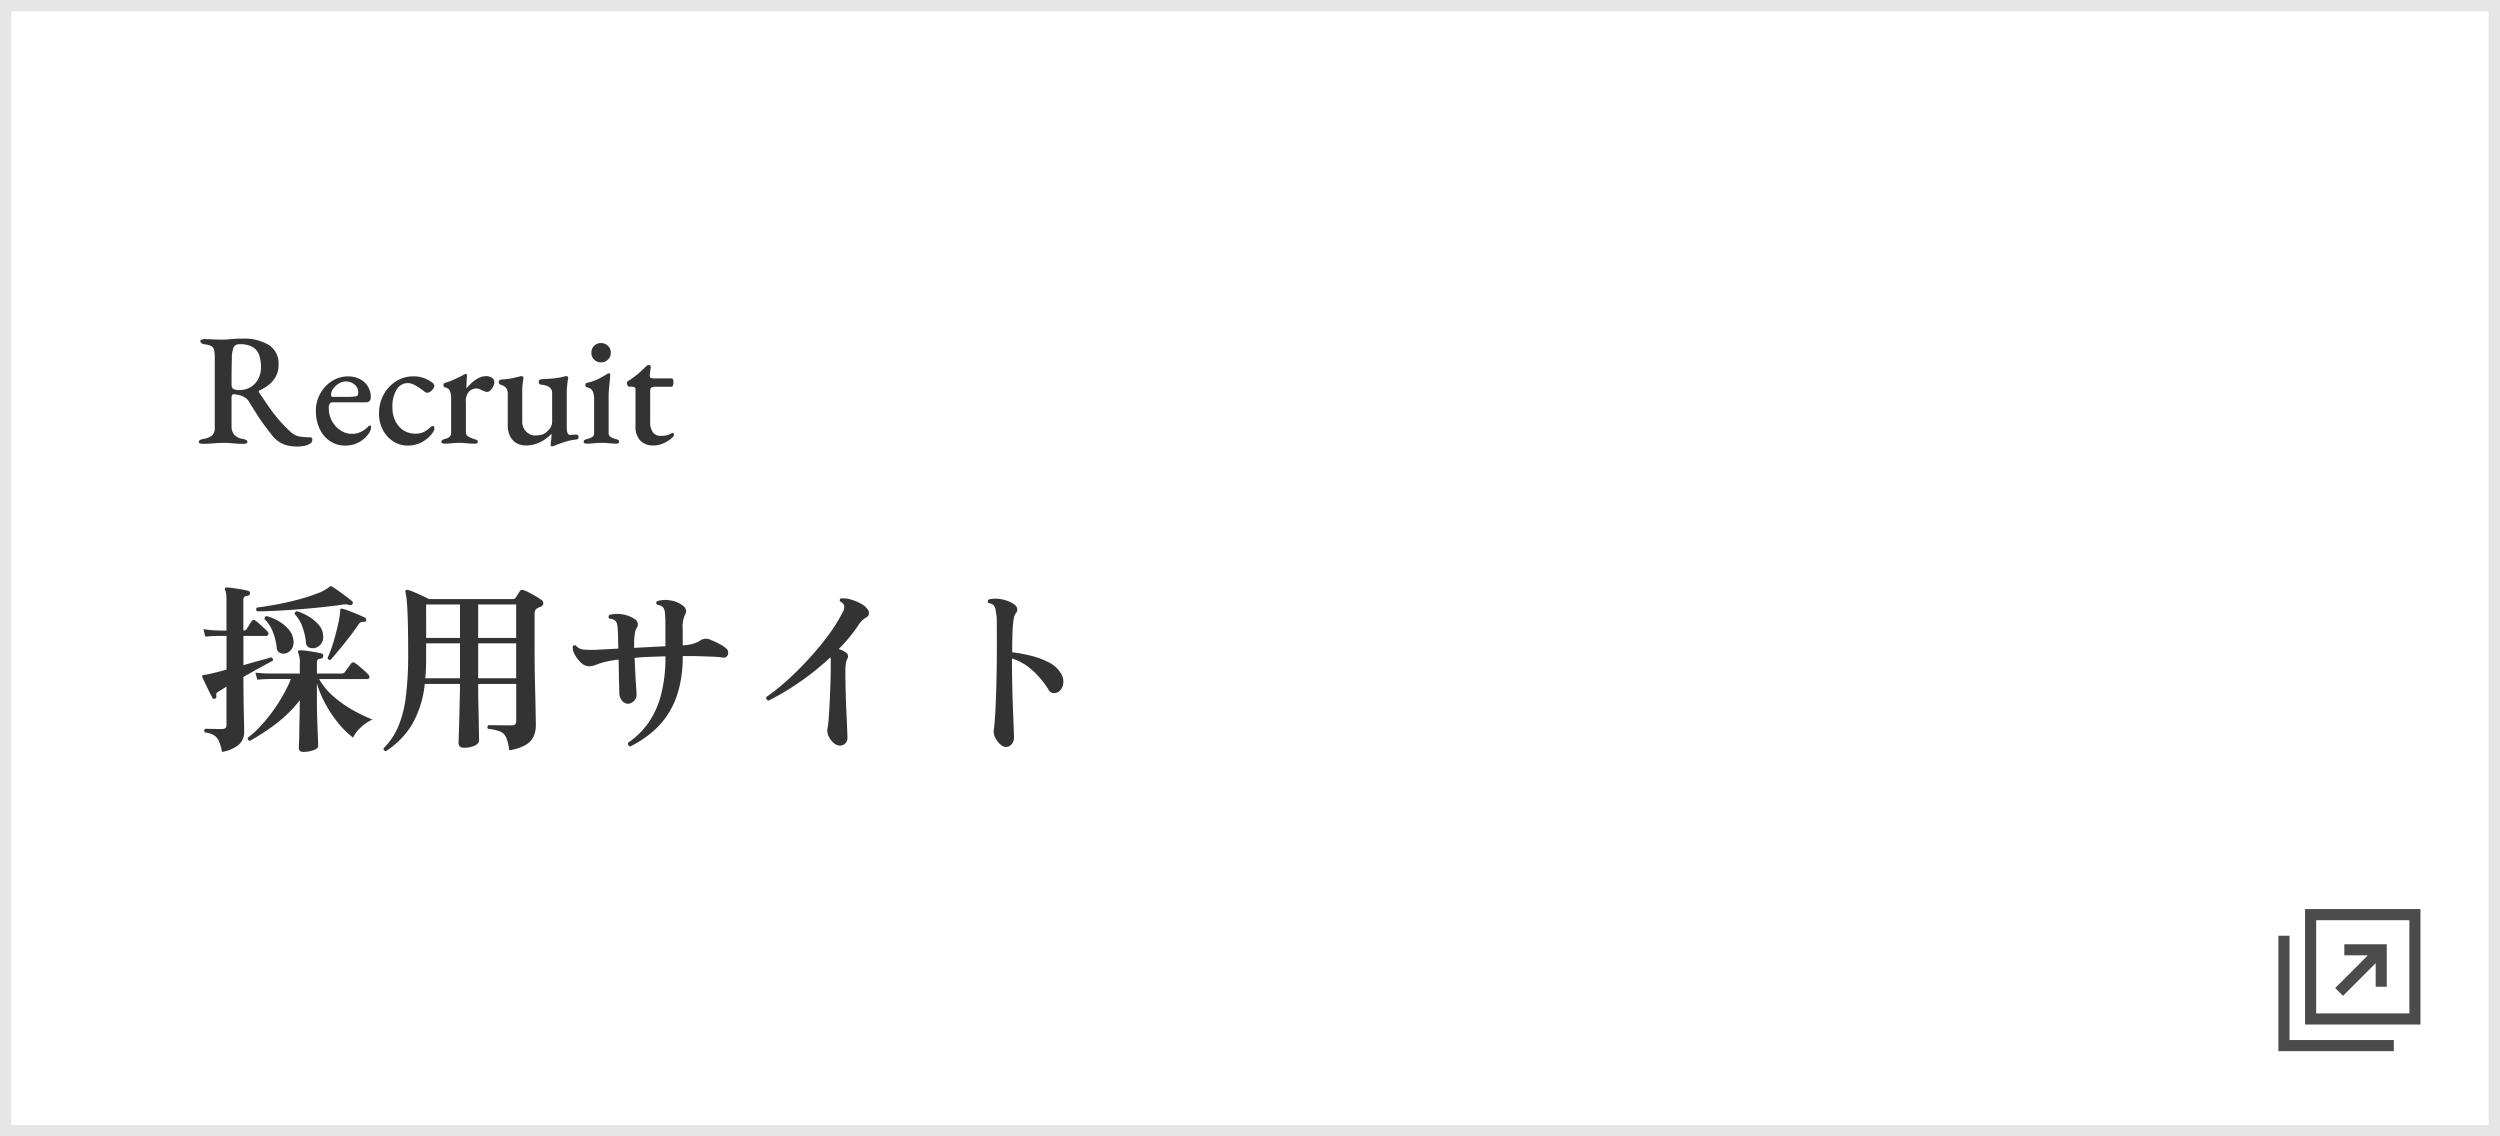 <svg xmlns="http://www.w3.org/2000/svg" width="220" height="100" viewBox="0 0 220 100">
  <g id="グループ_84326" data-name="グループ 84326" transform="translate(-483 -3745)">
    <rect id="長方形_33590" data-name="長方形 33590" width="220" height="100" transform="translate(483 3745)" fill="#fff"/>
    <path id="長方形_33590_-_アウトライン" data-name="長方形 33590 - アウトライン" d="M1,1V99H219V1H1M0,0H220V100H0Z" transform="translate(483 3745)" fill="#e6e6e6"/>
    <path id="パス_138002" data-name="パス 138002" d="M8.96.294a3.555,3.555,0,0,1-.9-.105,2.358,2.358,0,0,1-.714-.315,2.582,2.582,0,0,1-.567-.518l-.623-.812q-.3-.392-.623-.889T4.774-3.556a1.159,1.159,0,0,0-.518-.518,1.773,1.773,0,0,0-.483-.175,3.95,3.95,0,0,0-.4-.063.163.163,0,0,0-.147.077.374.374,0,0,0-.049.2V-1.5A1.159,1.159,0,0,0,3.4-.763a1.207,1.207,0,0,0,.77.385,1.193,1.193,0,0,1,.3.1.18.18,0,0,1,.1.168.136.136,0,0,1-.1.126.689.689,0,0,1-.266.042q-.35,0-.623-.021L3.073-.007q-.245-.021-.511-.021-.336,0-.637.021l-.6.042q-.3.021-.665.021A.827.827,0,0,1,.4.021a.133.133,0,0,1-.1-.133q0-.182.406-.266a1.559,1.559,0,0,0,.763-.308.909.909,0,0,0,.231-.7V-7.462a3.47,3.47,0,0,0-.056-.721.519.519,0,0,0-.231-.35,1.572,1.572,0,0,0-.553-.161A.665.665,0,0,1,.532-8.8a.221.221,0,0,1-.1-.175.15.15,0,0,1,.105-.133A.611.611,0,0,1,.8-9.156q.406,0,.63.014t.427.021q.2.007.511.007.28,0,.5-.021t.5-.042q.28-.021.714-.021a4.255,4.255,0,0,1,2.4.567,1.935,1.935,0,0,1,.833,1.715,2.119,2.119,0,0,1-.259,1.078,2.442,2.442,0,0,1-.651.742,3.823,3.823,0,0,1-.784.462q-.056.014-.049.063a.537.537,0,0,0,.035.119q.434.644.833,1.225T7.3-2.107A12.44,12.44,0,0,0,8.344-1.022a1.585,1.585,0,0,0,.819.434,5.673,5.673,0,0,0,.917.07q.21,0,.21.2a.414.414,0,0,1-.217.371,1.516,1.516,0,0,1-.525.189A3.29,3.29,0,0,1,8.96.294ZM3.85-4.676a1.87,1.87,0,0,0,1.029-.273,1.834,1.834,0,0,0,.658-.728,2.149,2.149,0,0,0,.231-.987,3.363,3.363,0,0,0-.154-1.064,1.328,1.328,0,0,0-.56-.721,2.166,2.166,0,0,0-1.162-.259.541.541,0,0,0-.532.273,2.653,2.653,0,0,0-.154,1.029q-.014.336-.021.9T3.178-5.18q0,.336.182.42A1.186,1.186,0,0,0,3.85-4.676ZM13.188.21a2.365,2.365,0,0,1-1.337-.385,2.64,2.64,0,0,1-.917-1.078,3.632,3.632,0,0,1-.336-1.6,3.036,3.036,0,0,1,.385-1.512,3.064,3.064,0,0,1,1.029-1.1,2.567,2.567,0,0,1,1.414-.413,2.241,2.241,0,0,1,1.029.231,1.768,1.768,0,0,1,.714.644,1.741,1.741,0,0,1,.259.945q0,.462-.434.462H12.1a.328.328,0,0,0-.28.112.71.71,0,0,0-.084.406,2.306,2.306,0,0,0,.28,1.127,2.285,2.285,0,0,0,.742.819,1.8,1.8,0,0,0,1.022.308,1.774,1.774,0,0,0,.763-.161,2.257,2.257,0,0,0,.637-.455.468.468,0,0,1,.077-.084.12.12,0,0,1,.077-.028q.126,0,.126.154a1.04,1.04,0,0,1-.2.532,2.447,2.447,0,0,1-.5.539,2.428,2.428,0,0,1-.7.392A2.513,2.513,0,0,1,13.188.21ZM12.11-4.074h1.12q.364,0,.574-.014a2.477,2.477,0,0,0,.392-.056.172.172,0,0,0,.1-.119.8.8,0,0,0,.028-.231A.841.841,0,0,0,14-5.159a1.152,1.152,0,0,0-.77-.273,1.166,1.166,0,0,0-.609.182,1.662,1.662,0,0,0-.5.455.864.864,0,0,0-.182.553A.148.148,0,0,0,12.11-4.074ZM18.69.21A2.322,2.322,0,0,1,17.4-.161a2.629,2.629,0,0,1-.91-1.015,3.07,3.07,0,0,1-.336-1.442,3.384,3.384,0,0,1,.406-1.652,3.156,3.156,0,0,1,1.092-1.176,2.771,2.771,0,0,1,1.512-.434,2.641,2.641,0,0,1,1.708.574.383.383,0,0,1,.154.266.458.458,0,0,1-.1.245,1.077,1.077,0,0,1-.252.252.48.48,0,0,1-.273.105.335.335,0,0,1-.175-.056,1.507,1.507,0,0,1-.175-.126,5.018,5.018,0,0,0-.707-.469,1.384,1.384,0,0,0-.637-.2,1.143,1.143,0,0,0-1,.567,2.889,2.889,0,0,0-.371,1.589,2.626,2.626,0,0,0,.259,1.19,2.017,2.017,0,0,0,.714.812,1.879,1.879,0,0,0,1.043.294,1.737,1.737,0,0,0,.707-.133,2.3,2.3,0,0,0,.637-.455q.042-.028.091-.056a.185.185,0,0,1,.091-.028q.154,0,.154.21a.493.493,0,0,1-.042.175A1.287,1.287,0,0,1,20.86-.9a2.658,2.658,0,0,1-.518.539A2.6,2.6,0,0,1,19.6.056,2.624,2.624,0,0,1,18.69.21ZM21.924.042a.424.424,0,0,1-.2-.042.135.135,0,0,1-.077-.126.169.169,0,0,1,.091-.161,1.253,1.253,0,0,1,.231-.091.83.83,0,0,0,.413-.2A.469.469,0,0,0,22.5-.91V-3.99a1.6,1.6,0,0,0-.1-.595.534.534,0,0,0-.42-.315.209.209,0,0,1-.105-.07.2.2,0,0,1-.049-.14.184.184,0,0,1,.14-.2,6.134,6.134,0,0,0,.84-.315q.448-.2.728-.357a.858.858,0,0,1,.154-.084.321.321,0,0,1,.1-.028q.1,0,.1.112,0,.056-.007.238t-.021.406q-.014.224-.014.434,0,.056.028.056a4.007,4.007,0,0,1,.5-.518,2.563,2.563,0,0,1,.581-.385,1.366,1.366,0,0,1,.588-.147.92.92,0,0,1,.56.147.459.459,0,0,1,.2.385.894.894,0,0,1-.091.357,1.161,1.161,0,0,1-.238.35.441.441,0,0,1-.315.147.526.526,0,0,1-.21-.049L25.2-4.662q-.112-.056-.231-.105a.6.6,0,0,0-.231-.049.969.969,0,0,0-.644.252,1.266,1.266,0,0,0-.294.98V-.952a.4.4,0,0,0,.182.35,2.046,2.046,0,0,0,.546.238,1.018,1.018,0,0,1,.238.091.16.16,0,0,1,.084.147q0,.168-.266.168a6.36,6.36,0,0,1-.721-.035A5.787,5.787,0,0,0,23.2-.028q-.238,0-.42.014T22.4.021A4.567,4.567,0,0,1,21.924.042Zm9.45.238q-.112,0-.112-.126A3.578,3.578,0,0,1,31.3-.273a3.63,3.63,0,0,0,.035-.441V-.826a3.514,3.514,0,0,1-1.057.763A2.913,2.913,0,0,1,29.05.2a1.569,1.569,0,0,1-.8-.21,1.434,1.434,0,0,1-.567-.609,2.06,2.06,0,0,1-.2-.945V-4.34a.846.846,0,0,0-.133-.5.828.828,0,0,0-.455-.287.547.547,0,0,1-.133-.077.192.192,0,0,1-.063-.161.21.21,0,0,1,.063-.175.321.321,0,0,1,.147-.063,6.753,6.753,0,0,0,.854-.091q.336-.063.756-.175.056-.014.1-.021a.51.51,0,0,1,.084-.007q.168,0,.154.2l-.07.539a4.324,4.324,0,0,0-.028.539V-1.9A1.264,1.264,0,0,0,28.9-1.3a1.211,1.211,0,0,0,.4.441,1.023,1.023,0,0,0,.518.182,3.026,3.026,0,0,0,.574-.049,1.1,1.1,0,0,0,.49-.245A2.084,2.084,0,0,0,31.2-1.3a1.032,1.032,0,0,0,.189-.658V-4.41a.578.578,0,0,0-.147-.427.9.9,0,0,0-.35-.217,1.543,1.543,0,0,0-.371-.084.4.4,0,0,1-.224-.056.218.218,0,0,1-.084-.2.2.2,0,0,1,.091-.189.452.452,0,0,1,.217-.049q.532-.028.861-.056t.574-.07q.245-.042.511-.112a.258.258,0,0,1,.077-.021.579.579,0,0,1,.077-.007q.182,0,.182.154a.44.44,0,0,1-.007.07.552.552,0,0,1-.021.084,2.394,2.394,0,0,0-.035.245q-.021.189-.042.4t-.021.336v3.234a1.153,1.153,0,0,0,.077.5q.077.147.175.147t.287-.014q.189-.014.273-.014a.294.294,0,0,1,.154.042.18.18,0,0,1,.07.168.2.2,0,0,1-.056.161.291.291,0,0,1-.154.063A5.028,5.028,0,0,0,32.466-.1q-.448.154-.784.28-.056.028-.147.063A.457.457,0,0,1,31.374.28ZM34.426.042A.39.39,0,0,1,34.237,0a.135.135,0,0,1-.077-.126.169.169,0,0,1,.091-.161.873.873,0,0,1,.2-.077,1.747,1.747,0,0,0,.476-.182.382.382,0,0,0,.154-.35V-3.92a1.426,1.426,0,0,0-.14-.679.631.631,0,0,0-.49-.315.162.162,0,0,1-.1-.063.253.253,0,0,1-.035-.147q0-.168.126-.182A4.365,4.365,0,0,0,35.5-5.677q.441-.231.665-.371a.51.51,0,0,1,.224-.1.1.1,0,0,1,.112.112q0,.154-.035.49t-.07.728q-.035.392-.035.728V-.9a.388.388,0,0,0,.154.336,1.457,1.457,0,0,0,.476.2.873.873,0,0,1,.2.077.169.169,0,0,1,.091.161q0,.168-.252.168T36.554.021q-.21-.021-.4-.035t-.441-.014q-.238,0-.434.014T34.9.021A4.362,4.362,0,0,1,34.426.042Zm1.26-7.154a.81.81,0,0,1-.6-.245.81.81,0,0,1-.245-.6.827.827,0,0,1,.245-.609.81.81,0,0,1,.6-.245.85.85,0,0,1,.616.245.815.815,0,0,1,.252.609.8.8,0,0,1-.252.6A.85.85,0,0,1,35.686-7.112ZM40.32.2a1.556,1.556,0,0,1-1.183-.434,1.781,1.781,0,0,1-.413-1.274V-4.76a.169.169,0,0,0-.091-.161.86.86,0,0,0-.357-.049h-.112q-.084,0-.14-.119a.541.541,0,0,1-.056-.231A.151.151,0,0,1,38-5.4a.2.2,0,0,1,.063-.063q.294-.182.581-.4t.532-.441q.245-.224.413-.392.084-.07.14-.126a.19.19,0,0,1,.14-.056.259.259,0,0,1,.147.042q.063.042.049.168l-.084.686q-.014.168.077.224a.5.5,0,0,0,.259.056h1.624q.042,0,.084.1a.494.494,0,0,1,.042.2,1.018,1.018,0,0,1-.042.294q-.042.14-.1.14H40.572a.948.948,0,0,0-.455.07q-.1.07-.1.322v2.716a1.476,1.476,0,0,0,.238.9.793.793,0,0,0,.672.315,2.061,2.061,0,0,0,.616-.07,2.009,2.009,0,0,0,.378-.168.136.136,0,0,1,.07-.028.088.088,0,0,1,.091.07.534.534,0,0,1,.021.154q0,.084-.252.294a3.021,3.021,0,0,1-.658.4A2.032,2.032,0,0,1,40.32.2Z" transform="translate(500.199 3784)" fill="#333"/>
    <path id="パス_138003" data-name="パス 138003" d="M9.488,1.168Q9.1,1.168,9.1.816q0-.08.016-.472t.024-.992q.008-.6.024-1.3t.016-1.392v-.032a11.685,11.685,0,0,1-2.136,2.1A19.352,19.352,0,0,1,4.8.192Q4.576.16,4.608-.08A9.131,9.131,0,0,0,6.024-1.432,14.921,14.921,0,0,0,7.376-3.264,12.54,12.54,0,0,0,8.4-5.248H6.656L6.28-5.24q-.376.008-.84.056l-.16-.624q.56.064.968.072l.408.008H9.184v-.848a2.161,2.161,0,0,0-.128-.944.251.251,0,0,1-.016-.192.187.187,0,0,1,.16-.064,4.743,4.743,0,0,1,.576.048q.368.048.736.112t.56.112a.21.21,0,0,1,.176.24.233.233,0,0,1-.224.224q-.336.016-.336.32v.992h2.144a.4.4,0,0,0,.32-.128q.08-.128.28-.392t.264-.36a.223.223,0,0,1,.336-.048,3.387,3.387,0,0,1,.4.3q.24.2.472.408a2.6,2.6,0,0,1,.328.336.248.248,0,0,1,.072.248.162.162,0,0,1-.168.12H10.88a6,6,0,0,0,1.3,1.56,10.163,10.163,0,0,0,1.72,1.2,14.713,14.713,0,0,0,1.68.808,3.387,3.387,0,0,0-1.04.7,2.8,2.8,0,0,0-.672.888A7.5,7.5,0,0,1,12.624-1.3a10.605,10.605,0,0,1-1.136-1.664,9.309,9.309,0,0,1-.8-1.9v1.52q0,.912.032,1.784t.056,1.48q.024.608.024.736,0,.224-.432.368A2.766,2.766,0,0,1,9.488,1.168Zm-7.152,0A4.084,4.084,0,0,0,2.064.216a1.183,1.183,0,0,0-.44-.52,1.959,1.959,0,0,0-.792-.24A.241.241,0,0,1,.776-.72.175.175,0,0,1,.864-.864q.176,0,.584.008T2.3-.848a.494.494,0,0,0,.344-.088.383.383,0,0,0,.088-.28v-3.36q-.224.144-.424.264t-.328.2a.277.277,0,0,0-.144.168.727.727,0,0,0,0,.216.16.16,0,0,1-.112.208A.159.159,0,0,1,1.5-3.584q-.048-.08-.176-.328t-.28-.56Q.9-4.784.776-5.04T.608-5.392a.319.319,0,0,1,0-.144Q.624-5.6.736-5.6A8.173,8.173,0,0,0,1.6-5.776q.592-.144,1.136-.3V-9.04H2.064l-.36.008q-.36.008-.84.056L.7-9.632q.608.08.976.1l.368.016h.688v-2.608a4.489,4.489,0,0,0-.032-.616,1.116,1.116,0,0,0-.08-.312.18.18,0,0,1-.016-.192.187.187,0,0,1,.16-.064q.224.016.584.064t.72.112a5,5,0,0,1,.568.128q.192.048.16.224a.219.219,0,0,1-.208.208.529.529,0,0,0-.272.088.312.312,0,0,0-.1.264v2.7h.048a.264.264,0,0,0,.24-.128q.08-.112.216-.336t.232-.352q.128-.208.352-.032.192.144.528.448t.5.48a.243.243,0,0,1,.08.264.177.177,0,0,1-.176.136H4.224v2.576q.752-.224,1.416-.4t1.016-.288q.224.064.144.3-.4.208-1.112.6t-1.464.824v.432q0,.512.008,1.224t.024,1.4q.016.688.024,1.176t.008.568A1.48,1.48,0,0,1,3.816.536,3.167,3.167,0,0,1,2.336,1.168ZM5.44-11.2a.218.218,0,0,1-.032-.336q.9-.112,1.88-.3t1.888-.44a15.56,15.56,0,0,0,1.592-.52,3.685,3.685,0,0,0,1.024-.56,1.046,1.046,0,0,1,.112-.064.234.234,0,0,1,.144.048q.176.112.528.36t.7.512q.352.264.512.408a.145.145,0,0,1,.064.12.212.212,0,0,1-.032.12.219.219,0,0,1-.256.1,1.1,1.1,0,0,0-.344-.064,1.84,1.84,0,0,0-.328.032q-.784.112-1.752.216t-1.984.184q-1.016.08-1.976.128T5.44-11.2Zm6.448,4.272a.23.23,0,0,1-.176-.04.176.176,0,0,1-.08-.152q.128-.272.3-.736t.32-1.016q.152-.552.28-1.1a8.772,8.772,0,0,0,.176-.944q.016-.128.024-.224t.008-.16q0-.112.048-.128a.4.4,0,0,1,.16,0,4.814,4.814,0,0,1,.6.2q.392.152.792.32t.592.264a.191.191,0,0,1,.064.256.13.13,0,0,1-.176.112.536.536,0,0,0-.256.024.547.547,0,0,0-.208.2q-.32.48-.792,1.088T12.632-7.8Q12.176-7.248,11.888-6.928ZM7.92-7.5a.71.71,0,0,1-.5-.056.488.488,0,0,1-.264-.408,5.2,5.2,0,0,0-.336-1.408,3,3,0,0,0-.736-1.136q-.032-.24.192-.272a4.231,4.231,0,0,1,1.1.472,3.378,3.378,0,0,1,.856.728,1.675,1.675,0,0,1,.392.928,1.1,1.1,0,0,1-.168.784A.946.946,0,0,1,7.92-7.5Zm2.624-.48a.868.868,0,0,1-.536-.04.456.456,0,0,1-.28-.408,5.487,5.487,0,0,0-.312-1.4,3.157,3.157,0,0,0-.68-1.128.228.228,0,0,1,.208-.256,4.68,4.68,0,0,1,1.064.488,3.521,3.521,0,0,1,.848.72,1.513,1.513,0,0,1,.376.888,1.042,1.042,0,0,1-.176.776A1,1,0,0,1,10.544-7.984ZM16.768,1.1q-.24-.032-.208-.256a6.07,6.07,0,0,0,1.288-1.912A9.941,9.941,0,0,0,18.52-3.72a30.228,30.228,0,0,0,.2-3.768q0-1.76-.032-2.872T18.6-12.072a4.817,4.817,0,0,0-.12-.808q-.032-.112.016-.16a.172.172,0,0,1,.192-.048,3.417,3.417,0,0,1,.544.192q.336.144.7.312t.616.3h7.392a.271.271,0,0,0,.256-.144q.048-.08.152-.24t.184-.288q.08-.128.168-.136a.5.5,0,0,1,.216.04,3.349,3.349,0,0,1,.48.216q.288.152.576.32t.464.3a.339.339,0,0,1,.176.32.344.344,0,0,1-.24.288,2.039,2.039,0,0,0-.272.128.39.39,0,0,0-.208.216,1.3,1.3,0,0,0-.048.408V-8.5q0,.88.008,1.856t.032,1.912q.024.936.04,1.72t.024,1.272q.008.488.008.568A2.394,2.394,0,0,1,29.76-.2a1.7,1.7,0,0,1-.7.752,4.1,4.1,0,0,1-1.448.472A3.989,3.989,0,0,0,27.344-.1,1.013,1.013,0,0,0,26.8-.632a4.144,4.144,0,0,0-1.056-.232A.215.215,0,0,1,25.7-1.04a.215.215,0,0,1,.08-.144q.336,0,.936.008t1.08.008q.272,0,.352-.1a.507.507,0,0,0,.08-.312V-4.816H24.88q0,.5.008,1.12t.024,1.272q.016.648.024,1.208t.016.928q.008.368.008.432,0,.288-.384.472a2.217,2.217,0,0,1-.96.184q-.464,0-.464-.432,0-.048.016-.448t.032-1q.016-.6.032-1.288T23.264-3.7q.016-.648.016-1.112h-3.1a8.91,8.91,0,0,1-1.168,3.648A7.345,7.345,0,0,1,16.768,1.1ZM24.88-5.312h3.344V-8.384H24.88Zm0-3.552h3.344v-2.944H24.88ZM20.224-5.312H23.28V-8.384H20.3V-7.04q0,.464-.016.9T20.224-5.312Zm.08-3.552H23.28v-2.944H20.3ZM38.272.688A.24.24,0,0,1,38.08.352a6.893,6.893,0,0,0,1.768-1.728,7.707,7.707,0,0,0,1.12-2.464,13.075,13.075,0,0,0,.392-3.408q-.3.016-.616.024t-.6.024q-.832.016-1.5.1.032.64.064,1.32t.072,1.208q.04.528.04.72a.683.683,0,0,1-.224.52.788.788,0,0,1-.528.264.667.667,0,0,1-.528-.272,1.051,1.051,0,0,1-.24-.64q0-.224-.016-.7t-.024-1.072q-.008-.6-.024-1.208a9.468,9.468,0,0,0-1.312.24,7.277,7.277,0,0,0-.7.232,1.685,1.685,0,0,1-.624.12,1.012,1.012,0,0,1-.648-.3,2.509,2.509,0,0,1-.56-.712A1.275,1.275,0,0,1,33.2-8.1a.183.183,0,0,1,.288-.08.963.963,0,0,0,.712.344,10.507,10.507,0,0,0,1.256.008q.256-.016.712-.04l1.048-.056q-.016-.512-.024-.936t-.024-.664a3.47,3.47,0,0,0-.064-.544.554.554,0,0,0-.192-.336.885.885,0,0,0-.5-.16.23.23,0,0,1-.056-.168.24.24,0,0,1,.072-.152,2.646,2.646,0,0,1,1.016-.072,2.731,2.731,0,0,1,1.192.424.552.552,0,0,1,.28.352.5.5,0,0,1-.072.416,1.246,1.246,0,0,0-.168.472q-.04.264-.072.552v.752l2.752-.144v-2.016a7.483,7.483,0,0,0-.048-.96.777.777,0,0,0-.192-.48.908.908,0,0,0-.48-.192q-.176-.176,0-.32a2.36,2.36,0,0,1,1.1-.072,2.457,2.457,0,0,1,1.168.472.688.688,0,0,1,.256.352.49.49,0,0,1-.064.416A2.441,2.441,0,0,0,42.88-9.7v1.488h.1a4.093,4.093,0,0,0,.824-.144,2.163,2.163,0,0,0,.7-.336.939.939,0,0,1,.832,0q.288.112.7.32a3.267,3.267,0,0,1,.632.4.5.5,0,0,1,.184.584.39.39,0,0,1-.488.248,7.651,7.651,0,0,0-.864-.072q-.576-.024-1.168-.04-.336-.016-.7-.016H42.88a10.9,10.9,0,0,1-.392,3.1,7.518,7.518,0,0,1-1.056,2.24,7.225,7.225,0,0,1-1.48,1.552A10.488,10.488,0,0,1,38.272.688ZM56.624.608a.947.947,0,0,1-.5-.264,1.7,1.7,0,0,1-.408-.568,1.154,1.154,0,0,1-.1-.656,6.607,6.607,0,0,0,.1-.784q.048-.576.088-1.384t.072-1.72q.032-.912.032-1.808V-6.9a.933.933,0,0,0-.032-.256A22.769,22.769,0,0,1,53.1-4.928a21.694,21.694,0,0,1-2.672,1.584.282.282,0,0,1-.168-.12.236.236,0,0,1-.024-.2A17.422,17.422,0,0,0,52-5.064q.96-.856,1.92-1.9a25.945,25.945,0,0,0,1.768-2.128,13.681,13.681,0,0,0,1.3-2.1.782.782,0,0,0,.08-.576.511.511,0,0,0-.136-.168,1.456,1.456,0,0,0-.2-.136.177.177,0,0,1,.08-.272,2.444,2.444,0,0,1,.856.1,4.051,4.051,0,0,1,.912.376,1.609,1.609,0,0,1,.6.528.467.467,0,0,1,.08.384.436.436,0,0,1-.224.288,1.606,1.606,0,0,0-.376.28,2.033,2.033,0,0,0-.28.344,13.5,13.5,0,0,1-1.776,2.16,2.182,2.182,0,0,1,.7.352.421.421,0,0,1,.032.56,1.348,1.348,0,0,0-.1.368,4.613,4.613,0,0,0-.04.7q0,.816.024,1.768T57.288-2.3q.04.864.064,1.464t.024.744a.677.677,0,0,1-.224.544A.67.67,0,0,1,56.624.608Zm14.7.128a.789.789,0,0,1-.5-.24,1.882,1.882,0,0,1-.44-.576,1.153,1.153,0,0,1-.136-.64q.048-.272.1-.976t.088-1.712q.04-1.008.064-2.184t.024-2.392v-.672q0-1.168-.008-1.712a3.27,3.27,0,0,0-.088-.816,1,1,0,0,0-.16-.528.7.7,0,0,0-.464-.208.2.2,0,0,1,.032-.336,2.712,2.712,0,0,1,1.064-.016,2.95,2.95,0,0,1,1.16.464.576.576,0,0,1,.248.344.438.438,0,0,1-.1.408,1.115,1.115,0,0,0-.2.512,7.846,7.846,0,0,0-.1,1.072q-.032.7-.032,1.872a12.7,12.7,0,0,1,1.68.312,7.062,7.062,0,0,1,1.536.576,2.555,2.555,0,0,1,1.024.9,1.358,1.358,0,0,1,.24,1.04,1,1,0,0,1-.432.672.764.764,0,0,1-.448.088.5.5,0,0,1-.384-.264A7.862,7.862,0,0,0,73.624-6.04a4.893,4.893,0,0,0-1.768-1.016v.128q0,1.072.024,2.224t.064,2.152q.04,1,.064,1.672t.024.8A.824.824,0,0,1,71.816.5.653.653,0,0,1,71.328.736Z" transform="translate(500.199 3810)" fill="#333"/>
    <g id="新しいウィンドウで開くボタン_1" data-name="新しいウィンドウで開くボタン　1" transform="translate(683.5 3825)">
      <path id="パス_137847" data-name="パス 137847" d="M96,0V10.156h10.156V0Zm9.18,9.18h-8.2V.977h8.2Z" transform="translate(-93.656)" fill="#4b4b4b"/>
      <path id="パス_137848" data-name="パス 137848" d="M.977,105.18V96H0v10.156H10.156v-.977H.977Z" transform="translate(0 -93.656)" fill="#4b4b4b"/>
      <path id="パス_137849" data-name="パス 137849" d="M205.221,131.232l2.877-2.877v2.07h.977v-3.737h-3.737v.977h2.07l-2.877,2.877Z" transform="translate(-199.538 -123.595)" fill="#4b4b4b"/>
    </g>
  </g>
</svg>
